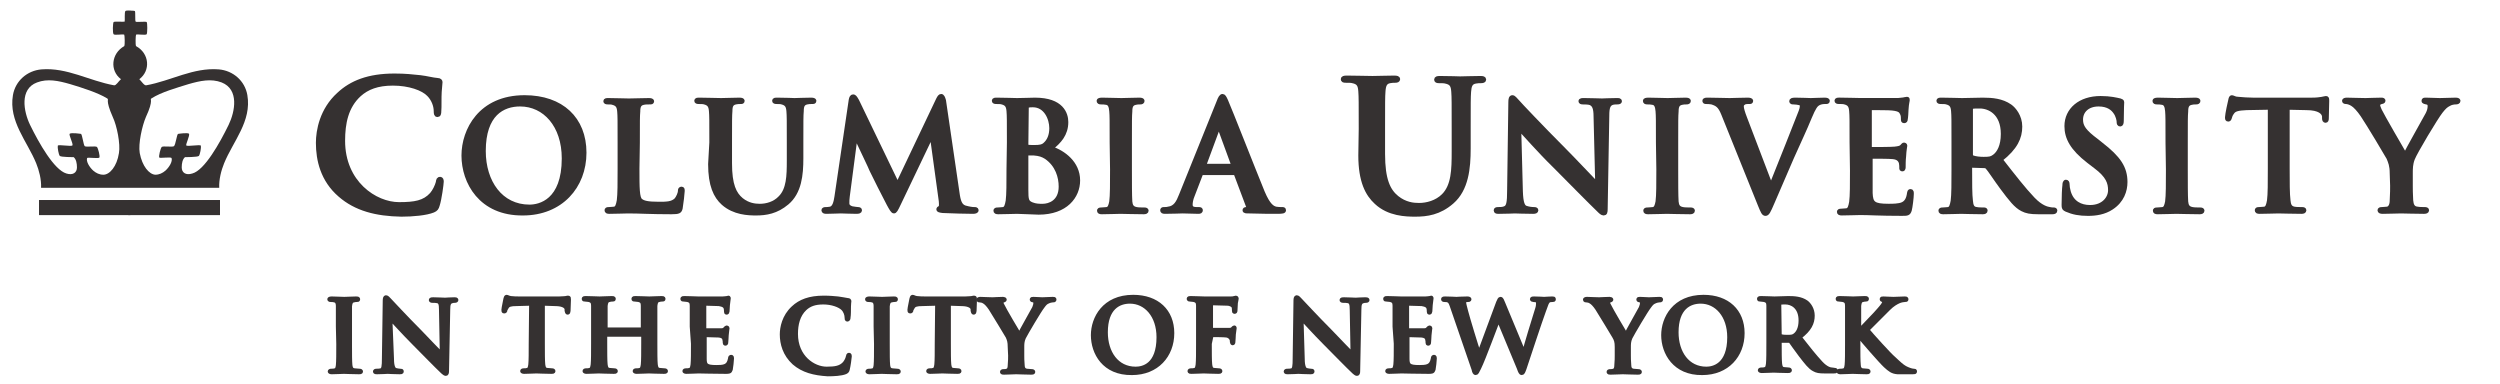 <svg width="215" height="33" viewBox="0 0 215 33" fill="none" xmlns="http://www.w3.org/2000/svg">
<path d="M29.229 16.78C27.722 15.481 27.336 13.76 27.336 12.286C27.336 11.232 27.651 9.442 29.124 8.107C30.211 7.089 31.683 6.492 33.927 6.492C34.874 6.492 35.435 6.562 36.136 6.633C36.732 6.703 37.188 6.843 37.644 6.878C37.819 6.878 37.889 6.984 37.889 7.054C37.889 7.159 37.854 7.37 37.819 7.897C37.784 8.388 37.819 9.231 37.784 9.547C37.784 9.793 37.749 9.898 37.608 9.898C37.503 9.898 37.468 9.793 37.468 9.547C37.468 9.09 37.258 8.529 36.872 8.142C36.381 7.616 35.189 7.194 33.787 7.194C32.455 7.194 31.578 7.546 30.912 8.142C29.79 9.161 29.51 10.6 29.51 12.11C29.51 15.726 32.279 17.552 34.313 17.552C35.68 17.552 36.486 17.412 37.118 16.709C37.363 16.429 37.573 15.972 37.644 15.691C37.679 15.445 37.714 15.375 37.854 15.375C37.959 15.375 37.994 15.481 37.994 15.621C37.994 15.797 37.819 17.131 37.644 17.657C37.573 17.903 37.503 18.009 37.258 18.114C36.662 18.36 35.505 18.465 34.523 18.465C32.349 18.43 30.596 17.974 29.229 16.78Z" fill="#353131" stroke="#353131" stroke-width="0.337"/>
<path d="M39.855 13.376C39.855 11.2 41.293 8.355 45.114 8.355C48.305 8.355 50.268 10.216 50.268 13.131C50.268 16.045 48.235 18.362 44.974 18.362C41.328 18.397 39.855 15.659 39.855 13.376ZM48.48 13.622C48.48 10.778 46.832 8.987 44.729 8.987C43.256 8.987 41.608 9.795 41.608 12.99C41.608 15.659 43.081 17.765 45.535 17.765C46.412 17.765 48.48 17.309 48.48 13.622Z" fill="#353131" stroke="#353131" stroke-width="0.337"/>
<path d="M54.824 14.5C54.824 16.15 54.824 17.028 55.105 17.239C55.315 17.414 55.666 17.52 56.648 17.52C57.314 17.52 57.804 17.52 58.155 17.169C58.295 16.993 58.471 16.642 58.471 16.396C58.471 16.291 58.506 16.221 58.611 16.221C58.716 16.221 58.716 16.291 58.716 16.431C58.716 16.572 58.611 17.52 58.541 17.906C58.471 18.187 58.401 18.257 57.734 18.257C55.911 18.257 55.07 18.187 54.018 18.187C53.738 18.187 52.931 18.222 52.405 18.222C52.23 18.222 52.16 18.187 52.16 18.081C52.16 18.011 52.195 17.976 52.37 17.976C52.545 17.976 52.721 17.941 52.826 17.941C53.071 17.906 53.142 17.625 53.212 17.239C53.282 16.712 53.282 15.694 53.282 14.535V12.288C53.282 10.357 53.282 10.006 53.247 9.585C53.212 9.163 53.106 8.953 52.686 8.847C52.581 8.812 52.44 8.812 52.265 8.812C52.125 8.812 52.055 8.777 52.055 8.707C52.055 8.602 52.16 8.602 52.335 8.602C52.931 8.602 53.738 8.637 54.088 8.637C54.404 8.637 55.315 8.602 55.806 8.602C55.981 8.602 56.087 8.637 56.087 8.707C56.087 8.812 56.016 8.812 55.841 8.812C55.701 8.812 55.49 8.812 55.35 8.847C55 8.918 54.895 9.128 54.895 9.585C54.859 10.006 54.859 10.357 54.859 12.288L54.824 14.5Z" fill="#353131" stroke="#353131" stroke-width="0.337"/>
<path d="M61.172 12.253C61.172 10.322 61.172 9.971 61.137 9.55C61.102 9.128 60.997 8.918 60.576 8.812C60.471 8.777 60.261 8.777 60.085 8.777C59.945 8.777 59.875 8.742 59.875 8.672C59.875 8.566 59.98 8.566 60.156 8.566C60.822 8.566 61.628 8.602 62.014 8.602C62.329 8.602 63.136 8.566 63.591 8.566C63.767 8.566 63.872 8.602 63.872 8.672C63.872 8.777 63.802 8.777 63.661 8.777C63.521 8.777 63.451 8.777 63.276 8.812C62.925 8.882 62.82 9.093 62.82 9.55C62.785 9.971 62.785 10.322 62.785 12.253V14.044C62.785 15.905 63.171 16.677 63.767 17.169C64.328 17.625 64.924 17.695 65.344 17.695C65.905 17.695 66.606 17.52 67.097 16.993C67.799 16.291 67.834 15.132 67.834 13.833V12.253C67.834 10.322 67.834 9.971 67.799 9.55C67.763 9.128 67.658 8.918 67.238 8.812C67.132 8.777 66.922 8.777 66.782 8.777C66.641 8.777 66.571 8.742 66.571 8.672C66.571 8.566 66.677 8.566 66.852 8.566C67.518 8.566 68.289 8.602 68.324 8.602C68.465 8.602 69.271 8.566 69.762 8.566C69.937 8.566 70.042 8.602 70.042 8.672C70.042 8.777 69.972 8.777 69.797 8.777C69.657 8.777 69.587 8.777 69.411 8.812C69.061 8.882 68.956 9.093 68.956 9.55C68.92 9.971 68.92 10.322 68.92 12.253V13.622C68.92 15.027 68.78 16.537 67.693 17.45C66.782 18.222 65.87 18.362 65.029 18.362C64.363 18.362 63.136 18.327 62.189 17.485C61.523 16.888 61.067 15.94 61.067 14.114L61.172 12.253Z" fill="#353131" stroke="#353131" stroke-width="0.337"/>
<path d="M73.158 8.601C73.193 8.39 73.263 8.285 73.368 8.285C73.473 8.285 73.543 8.355 73.719 8.671L77.189 15.869L80.66 8.566C80.766 8.355 80.836 8.25 80.941 8.25C81.046 8.25 81.116 8.39 81.186 8.636L82.343 16.536C82.448 17.344 82.589 17.695 82.974 17.835C83.36 17.941 83.605 17.976 83.781 17.976C83.886 17.976 83.991 17.976 83.991 18.081C83.991 18.186 83.851 18.221 83.675 18.221C83.36 18.221 81.607 18.186 81.081 18.151C80.801 18.116 80.695 18.081 80.695 18.011C80.695 17.941 80.731 17.905 80.836 17.87C80.906 17.835 80.941 17.695 80.906 17.309L80.135 11.691H80.099L77.33 17.484C77.049 18.081 76.979 18.186 76.874 18.186C76.769 18.186 76.629 17.941 76.418 17.554C76.103 16.957 75.121 15.026 74.946 14.64C74.841 14.359 74.069 12.779 73.613 11.796H73.578L72.912 16.887C72.877 17.133 72.877 17.273 72.877 17.484C72.877 17.73 73.052 17.835 73.263 17.905C73.508 17.941 73.683 17.976 73.789 17.976C73.894 17.976 73.964 18.011 73.964 18.081C73.964 18.186 73.859 18.221 73.648 18.221C73.123 18.221 72.526 18.186 72.316 18.186C72.071 18.186 71.475 18.221 71.054 18.221C70.914 18.221 70.809 18.186 70.809 18.081C70.809 18.011 70.879 17.976 71.019 17.976C71.124 17.976 71.194 17.976 71.405 17.941C71.755 17.87 71.86 17.379 71.93 16.922L73.158 8.601Z" fill="#353131" stroke="#353131" stroke-width="0.337"/>
<path d="M86.762 12.253C86.762 10.322 86.762 9.971 86.727 9.55C86.692 9.128 86.587 8.918 86.166 8.812C86.061 8.777 85.85 8.777 85.675 8.777C85.535 8.777 85.465 8.742 85.465 8.672C85.465 8.566 85.57 8.566 85.745 8.566C86.412 8.566 87.218 8.602 87.463 8.602C88.094 8.602 88.585 8.566 89.006 8.566C91.32 8.566 91.706 9.795 91.706 10.498C91.706 11.551 91.109 12.183 90.408 12.745C91.46 13.096 92.722 14.009 92.722 15.518C92.722 16.888 91.67 18.292 89.321 18.292C89.006 18.292 87.849 18.222 87.463 18.222C87.183 18.222 86.376 18.257 85.85 18.257C85.675 18.257 85.605 18.222 85.605 18.117C85.605 18.046 85.64 18.011 85.815 18.011C85.991 18.011 86.166 17.976 86.271 17.976C86.517 17.941 86.587 17.66 86.657 17.274C86.727 16.747 86.727 15.729 86.727 14.57L86.762 12.253ZM88.27 12.464C88.27 12.569 88.305 12.604 88.375 12.604C88.48 12.639 88.69 12.639 88.971 12.639C89.391 12.639 89.672 12.604 89.882 12.393C90.198 12.113 90.408 11.656 90.408 11.024C90.408 10.181 89.917 9.058 88.831 9.058C88.655 9.058 88.55 9.058 88.41 9.093C88.305 9.128 88.305 9.163 88.305 9.304L88.27 12.464ZM89.953 13.517C89.672 13.341 89.391 13.236 88.901 13.201C88.655 13.201 88.55 13.201 88.34 13.201C88.305 13.201 88.27 13.236 88.27 13.306V16.326C88.27 17.169 88.305 17.379 88.725 17.555C89.076 17.695 89.356 17.695 89.672 17.695C90.233 17.695 91.215 17.379 91.215 16.045C91.215 15.238 90.934 14.184 89.953 13.517Z" fill="#353131" stroke="#353131" stroke-width="0.337"/>
<path d="M95.599 12.253C95.599 10.322 95.599 9.971 95.563 9.55C95.528 9.128 95.423 8.882 95.143 8.847C95.002 8.812 94.827 8.812 94.687 8.812C94.547 8.812 94.477 8.777 94.477 8.672C94.477 8.602 94.582 8.566 94.792 8.566C95.283 8.566 96.089 8.602 96.44 8.602C96.755 8.602 97.527 8.566 97.983 8.566C98.158 8.566 98.263 8.602 98.263 8.672C98.263 8.777 98.193 8.812 98.053 8.812C97.912 8.812 97.807 8.812 97.667 8.847C97.316 8.918 97.211 9.128 97.211 9.585C97.176 10.006 97.176 10.357 97.176 12.288V14.535C97.176 15.764 97.176 16.782 97.211 17.344C97.246 17.695 97.352 17.906 97.737 17.976C97.912 18.011 98.193 18.011 98.403 18.011C98.543 18.011 98.614 18.046 98.614 18.117C98.614 18.222 98.508 18.257 98.368 18.257C97.527 18.257 96.72 18.222 96.37 18.222C96.089 18.222 95.283 18.257 94.757 18.257C94.582 18.257 94.512 18.222 94.512 18.117C94.512 18.046 94.547 18.011 94.722 18.011C94.897 18.011 95.073 17.976 95.178 17.976C95.423 17.941 95.493 17.695 95.563 17.344C95.633 16.817 95.633 15.799 95.633 14.57L95.599 12.253Z" fill="#353131" stroke="#353131" stroke-width="0.337"/>
<path d="M103.381 14.886C103.311 14.886 103.276 14.921 103.276 14.991L102.575 16.817C102.435 17.133 102.399 17.449 102.399 17.59C102.399 17.835 102.505 17.976 102.925 17.976H103.101C103.241 17.976 103.276 18.011 103.276 18.081C103.276 18.186 103.206 18.221 103.066 18.221C102.645 18.221 102.119 18.186 101.698 18.186C101.558 18.186 100.857 18.221 100.191 18.221C100.015 18.221 99.945 18.186 99.945 18.081C99.945 18.011 99.98 17.976 100.086 17.976C100.191 17.976 100.366 17.976 100.471 17.941C101.067 17.87 101.313 17.414 101.558 16.782L104.784 8.777C104.924 8.39 105.029 8.25 105.134 8.25C105.239 8.25 105.309 8.355 105.45 8.671C105.765 9.374 107.799 14.57 108.605 16.536C109.096 17.695 109.447 17.87 109.727 17.941C109.902 17.976 110.113 17.976 110.253 17.976C110.358 17.976 110.428 17.976 110.428 18.081C110.428 18.186 110.323 18.221 109.832 18.221C109.376 18.221 108.43 18.221 107.413 18.186C107.168 18.186 107.027 18.186 107.027 18.081C107.027 18.011 107.062 17.976 107.203 17.976C107.308 17.941 107.378 17.835 107.308 17.695L106.291 14.991C106.256 14.921 106.221 14.886 106.151 14.886H103.381ZM105.976 14.254C106.046 14.254 106.046 14.219 106.046 14.184L104.889 11.024C104.889 10.989 104.854 10.918 104.819 10.918C104.784 10.918 104.748 10.989 104.748 11.024L103.592 14.149C103.592 14.184 103.592 14.254 103.627 14.254H105.976Z" fill="#353131" stroke="#353131" stroke-width="0.337"/>
<path d="M117.019 11.092C117.019 8.775 117.019 8.353 116.984 7.862C116.949 7.335 116.844 7.089 116.318 6.984C116.213 6.949 115.932 6.949 115.722 6.949C115.547 6.949 115.477 6.914 115.477 6.808C115.477 6.703 115.582 6.668 115.827 6.668C116.634 6.668 117.58 6.703 118.036 6.703C118.387 6.703 119.368 6.668 119.894 6.668C120.14 6.668 120.245 6.703 120.245 6.808C120.245 6.914 120.14 6.949 119.999 6.949C119.824 6.949 119.754 6.949 119.544 6.984C119.123 7.054 119.018 7.335 118.983 7.862C118.947 8.353 118.947 8.775 118.947 11.092V13.234C118.947 15.446 119.403 16.394 120.14 16.991C120.841 17.552 121.542 17.623 122.033 17.623C122.699 17.623 123.54 17.412 124.136 16.815C124.978 15.972 125.013 14.603 125.013 13.023V11.127C125.013 8.81 125.013 8.388 124.978 7.897C124.943 7.37 124.838 7.124 124.312 7.019C124.206 6.984 123.926 6.984 123.751 6.984C123.575 6.984 123.505 6.949 123.505 6.844C123.505 6.738 123.61 6.703 123.821 6.703C124.592 6.703 125.574 6.738 125.574 6.738C125.749 6.738 126.731 6.703 127.327 6.703C127.537 6.703 127.642 6.738 127.642 6.844C127.642 6.949 127.537 6.984 127.362 6.984C127.187 6.984 127.116 6.984 126.906 7.019C126.485 7.089 126.38 7.37 126.345 7.897C126.31 8.388 126.31 8.81 126.31 11.127V12.777C126.31 14.463 126.135 16.288 124.873 17.377C123.786 18.325 122.699 18.465 121.717 18.465C120.911 18.465 119.438 18.43 118.351 17.412C117.58 16.71 116.984 15.586 116.984 13.374L117.019 11.092Z" fill="#353131" stroke="#353131" stroke-width="0.337"/>
<path d="M130.799 16.466C130.834 17.449 130.974 17.8 131.254 17.871C131.465 17.941 131.71 17.976 131.921 17.976C132.061 17.976 132.131 18.011 132.131 18.081C132.131 18.187 132.026 18.222 131.851 18.222C131.009 18.222 130.518 18.187 130.273 18.187C130.168 18.187 129.572 18.222 128.905 18.222C128.73 18.222 128.625 18.222 128.625 18.081C128.625 18.011 128.695 17.976 128.835 17.976C129.011 17.976 129.221 17.976 129.396 17.906C129.712 17.8 129.782 17.449 129.782 16.326L129.887 8.777C129.887 8.531 129.922 8.355 130.062 8.355C130.203 8.355 130.308 8.531 130.518 8.742C130.658 8.917 132.622 10.989 134.48 12.85C135.356 13.727 137.074 15.553 137.285 15.764H137.355L137.215 10.041C137.215 9.268 137.074 9.023 136.794 8.882C136.619 8.812 136.303 8.812 136.128 8.812C135.988 8.812 135.917 8.777 135.917 8.707C135.917 8.601 136.058 8.601 136.233 8.601C136.899 8.601 137.495 8.636 137.776 8.636C137.916 8.636 138.407 8.601 139.038 8.601C139.213 8.601 139.318 8.601 139.318 8.707C139.318 8.777 139.248 8.812 139.073 8.812C138.933 8.812 138.827 8.812 138.687 8.847C138.337 8.952 138.231 9.233 138.231 9.935L138.091 17.976C138.091 18.257 138.056 18.362 137.916 18.362C137.776 18.362 137.635 18.222 137.495 18.081C136.689 17.309 135.076 15.659 133.744 14.324C132.341 12.955 130.939 11.34 130.694 11.094H130.658L130.799 16.466Z" fill="#353131" stroke="#353131" stroke-width="0.337"/>
<path d="M142.579 12.253C142.579 10.322 142.579 9.971 142.544 9.55C142.509 9.128 142.404 8.882 142.123 8.847C141.983 8.812 141.808 8.812 141.667 8.812C141.527 8.812 141.457 8.777 141.457 8.672C141.457 8.602 141.562 8.566 141.773 8.566C142.263 8.566 143.07 8.602 143.42 8.602C143.736 8.602 144.507 8.566 144.963 8.566C145.138 8.566 145.243 8.602 145.243 8.672C145.243 8.777 145.173 8.812 145.033 8.812C144.893 8.812 144.788 8.812 144.647 8.847C144.297 8.918 144.192 9.128 144.192 9.585C144.157 10.006 144.157 10.357 144.157 12.288V14.535C144.157 15.764 144.157 16.782 144.192 17.344C144.227 17.695 144.332 17.906 144.718 17.976C144.893 18.011 145.173 18.011 145.384 18.011C145.524 18.011 145.594 18.046 145.594 18.117C145.594 18.222 145.489 18.257 145.349 18.257C144.507 18.257 143.701 18.222 143.35 18.222C143.07 18.222 142.263 18.257 141.738 18.257C141.562 18.257 141.492 18.222 141.492 18.117C141.492 18.046 141.527 18.011 141.702 18.011C141.878 18.011 142.053 17.976 142.158 17.976C142.404 17.941 142.474 17.695 142.544 17.344C142.614 16.817 142.614 15.799 142.614 14.57L142.579 12.253Z" fill="#353131" stroke="#353131" stroke-width="0.337"/>
<path d="M148.187 9.795C147.906 9.093 147.661 8.953 147.205 8.812C147.03 8.777 146.82 8.777 146.714 8.777C146.609 8.777 146.574 8.742 146.574 8.672C146.574 8.566 146.714 8.566 146.89 8.566C147.556 8.566 148.292 8.602 148.748 8.602C149.063 8.602 149.695 8.566 150.326 8.566C150.466 8.566 150.606 8.602 150.606 8.672C150.606 8.777 150.536 8.777 150.431 8.777C150.22 8.777 150.045 8.777 149.94 8.882C149.835 8.953 149.8 9.023 149.8 9.163C149.8 9.339 149.905 9.69 150.08 10.146L152.289 15.94H152.324C152.885 14.535 154.533 10.427 154.848 9.585C154.918 9.409 154.954 9.234 154.954 9.128C154.954 9.023 154.918 8.918 154.778 8.882C154.638 8.847 154.428 8.812 154.252 8.812C154.147 8.812 154.042 8.812 154.042 8.707C154.042 8.602 154.147 8.566 154.393 8.566C155.024 8.566 155.55 8.602 155.725 8.602C155.935 8.602 156.531 8.566 156.917 8.566C157.092 8.566 157.197 8.602 157.197 8.672C157.197 8.777 157.127 8.777 156.987 8.777C156.847 8.777 156.601 8.777 156.356 8.918C156.181 9.023 156.005 9.234 155.655 10.076C155.164 11.27 154.813 11.972 154.112 13.552C153.306 15.413 152.71 16.817 152.429 17.45C152.114 18.187 152.008 18.398 151.833 18.398C151.658 18.398 151.588 18.222 151.342 17.625L148.187 9.795Z" fill="#353131" stroke="#353131" stroke-width="0.337"/>
<path d="M159.231 12.251C159.231 10.32 159.231 9.969 159.196 9.547C159.161 9.126 159.056 8.915 158.635 8.81C158.53 8.775 158.319 8.775 158.144 8.775C158.004 8.775 157.934 8.74 157.934 8.67C157.934 8.564 158.039 8.564 158.214 8.564C158.88 8.564 159.687 8.599 160.037 8.599C160.458 8.599 162.982 8.599 163.228 8.599C163.473 8.564 163.683 8.564 163.789 8.529C163.859 8.529 163.929 8.494 163.999 8.494C164.069 8.494 164.069 8.529 164.069 8.599C164.069 8.705 163.999 8.845 163.964 9.442C163.964 9.583 163.929 10.144 163.894 10.285C163.894 10.355 163.859 10.425 163.754 10.425C163.648 10.425 163.648 10.355 163.648 10.25C163.648 10.144 163.648 9.934 163.578 9.793C163.473 9.547 163.368 9.407 162.737 9.337C162.526 9.302 161.194 9.302 160.914 9.302C160.844 9.302 160.808 9.337 160.808 9.442V12.672C160.808 12.778 160.808 12.813 160.914 12.813C161.194 12.813 162.667 12.813 162.947 12.778C163.263 12.743 163.438 12.707 163.543 12.602C163.648 12.497 163.683 12.427 163.754 12.427C163.789 12.427 163.859 12.462 163.859 12.532C163.859 12.602 163.789 12.813 163.754 13.48C163.718 13.726 163.718 14.252 163.718 14.323C163.718 14.428 163.718 14.568 163.613 14.568C163.508 14.568 163.508 14.533 163.508 14.463C163.508 14.323 163.508 14.182 163.473 14.007C163.403 13.761 163.228 13.55 162.772 13.515C162.526 13.48 161.264 13.48 160.949 13.48C160.879 13.48 160.879 13.515 160.879 13.62V14.639C160.879 15.06 160.879 16.254 160.879 16.605C160.914 17.483 161.124 17.693 162.421 17.693C162.737 17.693 163.298 17.693 163.613 17.553C163.929 17.412 164.104 17.131 164.174 16.605C164.209 16.464 164.209 16.429 164.314 16.429C164.42 16.429 164.42 16.535 164.42 16.675C164.42 16.956 164.314 17.834 164.244 18.079C164.139 18.395 164.034 18.395 163.543 18.395C161.615 18.395 160.773 18.325 160.002 18.325C159.722 18.325 158.915 18.36 158.389 18.36C158.214 18.36 158.144 18.325 158.144 18.22C158.144 18.15 158.179 18.115 158.354 18.115C158.53 18.115 158.705 18.079 158.81 18.079C159.056 18.044 159.126 17.764 159.196 17.377C159.266 16.851 159.266 15.832 159.266 14.674L159.231 12.251Z" fill="#353131" stroke="#353131" stroke-width="0.337"/>
<path d="M167.996 12.253C167.996 10.322 167.996 9.971 167.961 9.55C167.926 9.128 167.821 8.918 167.4 8.812C167.295 8.777 167.085 8.777 166.91 8.777C166.769 8.777 166.699 8.742 166.699 8.672C166.699 8.566 166.804 8.566 166.98 8.566C167.646 8.566 168.452 8.602 168.733 8.602C169.153 8.602 170.135 8.566 170.521 8.566C171.327 8.566 172.169 8.637 172.87 9.128C173.22 9.374 173.746 10.006 173.746 10.884C173.746 11.832 173.361 12.71 172.063 13.728C173.185 15.167 174.062 16.291 174.833 17.098C175.534 17.836 176.06 17.941 176.271 17.976C176.411 18.011 176.516 18.011 176.621 18.011C176.726 18.011 176.761 18.046 176.761 18.117C176.761 18.222 176.656 18.257 176.516 18.257H175.289C174.588 18.257 174.272 18.187 173.922 18.011C173.361 17.73 172.905 17.134 172.169 16.15C171.643 15.448 171.082 14.57 170.906 14.395C170.836 14.325 170.766 14.29 170.661 14.29L169.539 14.254C169.469 14.254 169.434 14.29 169.434 14.36V14.535C169.434 15.729 169.434 16.747 169.504 17.274C169.539 17.66 169.609 17.941 169.995 17.976C170.17 18.011 170.451 18.011 170.626 18.011C170.731 18.011 170.766 18.046 170.766 18.117C170.766 18.222 170.661 18.257 170.521 18.257C169.784 18.257 168.838 18.222 168.663 18.222C168.417 18.222 167.611 18.257 167.12 18.257C166.945 18.257 166.875 18.222 166.875 18.117C166.875 18.046 166.91 18.011 167.085 18.011C167.26 18.011 167.435 17.976 167.541 17.976C167.786 17.941 167.856 17.66 167.926 17.274C167.996 16.747 167.996 15.729 167.996 14.57V12.253ZM169.504 13.271C169.504 13.412 169.539 13.447 169.609 13.517C169.89 13.622 170.275 13.658 170.591 13.658C171.117 13.658 171.257 13.622 171.502 13.447C171.888 13.166 172.239 12.569 172.239 11.516C172.239 9.69 171.047 9.163 170.275 9.163C169.96 9.163 169.714 9.163 169.609 9.198C169.504 9.234 169.504 9.269 169.504 9.374V13.271Z" fill="#353131" stroke="#353131" stroke-width="0.337"/>
<path d="M177.71 18.046C177.5 17.941 177.465 17.906 177.465 17.625C177.465 16.923 177.5 16.15 177.535 15.94C177.535 15.764 177.57 15.623 177.675 15.623C177.78 15.623 177.815 15.729 177.815 15.834C177.815 16.01 177.85 16.256 177.921 16.501C178.201 17.449 178.937 17.8 179.744 17.8C180.901 17.8 181.462 17.028 181.462 16.361C181.462 15.729 181.286 15.132 180.2 14.324L179.604 13.868C178.201 12.78 177.71 11.867 177.71 10.848C177.71 9.444 178.867 8.426 180.655 8.426C181.497 8.426 182.023 8.566 182.338 8.636C182.443 8.672 182.513 8.707 182.513 8.777C182.513 8.952 182.478 9.304 182.478 10.322C182.478 10.603 182.443 10.708 182.338 10.708C182.233 10.708 182.198 10.638 182.198 10.462C182.198 10.357 182.128 9.936 181.882 9.62C181.707 9.374 181.321 8.988 180.48 8.988C179.533 8.988 178.972 9.549 178.972 10.287C178.972 10.884 179.253 11.305 180.34 12.112L180.69 12.393C182.233 13.587 182.794 14.43 182.794 15.659C182.794 16.396 182.513 17.274 181.602 17.871C180.971 18.292 180.235 18.397 179.568 18.397C178.832 18.397 178.271 18.292 177.71 18.046Z" fill="#353131" stroke="#353131" stroke-width="0.337"/>
<path d="M186.403 12.253C186.403 10.322 186.403 9.971 186.368 9.55C186.333 9.128 186.228 8.882 185.947 8.847C185.807 8.812 185.632 8.812 185.492 8.812C185.351 8.812 185.281 8.777 185.281 8.672C185.281 8.602 185.386 8.566 185.597 8.566C186.088 8.566 186.894 8.602 187.245 8.602C187.56 8.602 188.331 8.566 188.787 8.566C188.963 8.566 189.068 8.602 189.068 8.672C189.068 8.777 188.998 8.812 188.857 8.812C188.717 8.812 188.612 8.812 188.472 8.847C188.121 8.918 188.016 9.128 188.016 9.585C187.981 10.006 187.981 10.357 187.981 12.288V14.535C187.981 15.764 187.981 16.782 188.016 17.344C188.051 17.695 188.156 17.906 188.542 17.976C188.717 18.011 188.998 18.011 189.208 18.011C189.348 18.011 189.418 18.046 189.418 18.117C189.418 18.222 189.313 18.257 189.173 18.257C188.331 18.257 187.525 18.222 187.174 18.222C186.894 18.222 186.088 18.257 185.562 18.257C185.386 18.257 185.316 18.222 185.316 18.117C185.316 18.046 185.351 18.011 185.527 18.011C185.702 18.011 185.877 17.976 185.982 17.976C186.228 17.941 186.298 17.695 186.368 17.344C186.438 16.817 186.438 15.799 186.438 14.57L186.403 12.253Z" fill="#353131" stroke="#353131" stroke-width="0.337"/>
<path d="M195.096 9.268L193.202 9.303C192.466 9.339 192.151 9.409 191.975 9.69C191.835 9.865 191.8 10.041 191.765 10.146C191.73 10.252 191.695 10.287 191.625 10.287C191.52 10.287 191.52 10.216 191.52 10.076C191.52 9.865 191.765 8.707 191.8 8.601C191.835 8.426 191.87 8.355 191.94 8.355C192.045 8.355 192.186 8.496 192.501 8.496C192.887 8.531 193.343 8.566 193.763 8.566H198.812C199.618 8.566 199.934 8.426 200.039 8.426C200.144 8.426 200.144 8.496 200.144 8.707C200.144 8.987 200.109 9.865 200.109 10.181C200.109 10.322 200.074 10.392 200.004 10.392C199.899 10.392 199.864 10.322 199.864 10.146V10.006C199.829 9.69 199.478 9.303 198.356 9.303L196.743 9.268V14.5C196.743 15.659 196.743 16.677 196.814 17.239C196.849 17.59 196.919 17.871 197.304 17.941C197.48 17.976 197.76 17.976 197.971 17.976C198.111 17.976 198.181 18.011 198.181 18.081C198.181 18.187 198.076 18.222 197.935 18.222C197.094 18.222 196.288 18.187 195.937 18.187C195.657 18.187 194.85 18.222 194.324 18.222C194.149 18.222 194.079 18.187 194.079 18.081C194.079 18.011 194.114 17.976 194.289 17.976C194.465 17.976 194.64 17.941 194.745 17.941C194.99 17.906 195.061 17.625 195.131 17.239C195.201 16.712 195.201 15.694 195.201 14.535V9.268H195.096Z" fill="#353131" stroke="#353131" stroke-width="0.337"/>
<path d="M205.684 14.921C205.684 14.219 205.544 13.938 205.404 13.587C205.298 13.377 203.615 10.568 203.16 9.901C202.844 9.444 202.529 9.093 202.283 8.953C202.108 8.847 201.898 8.777 201.757 8.777C201.652 8.777 201.582 8.742 201.582 8.672C201.582 8.602 201.687 8.566 201.827 8.566C202.073 8.566 203.019 8.602 203.44 8.602C203.721 8.602 204.247 8.566 204.808 8.566C204.948 8.566 204.983 8.602 204.983 8.672C204.983 8.742 204.878 8.777 204.702 8.812C204.597 8.847 204.527 8.953 204.527 9.058C204.527 9.163 204.597 9.304 204.667 9.479C204.843 9.866 206.631 12.955 206.841 13.306C206.981 12.99 208.559 10.181 208.769 9.795C208.91 9.514 208.945 9.304 208.945 9.128C208.945 8.988 208.91 8.847 208.664 8.812C208.559 8.777 208.419 8.777 208.419 8.672C208.419 8.566 208.489 8.566 208.629 8.566C209.05 8.566 209.47 8.602 209.821 8.602C210.102 8.602 210.943 8.566 211.188 8.566C211.329 8.566 211.434 8.602 211.434 8.672C211.434 8.777 211.329 8.812 211.188 8.812C211.048 8.812 210.803 8.847 210.627 8.953C210.347 9.093 210.207 9.234 209.926 9.585C209.506 10.111 207.718 13.096 207.507 13.658C207.332 14.114 207.332 14.5 207.332 14.921V15.975C207.332 16.186 207.332 16.712 207.367 17.239C207.402 17.625 207.507 17.906 207.893 17.941C208.068 17.976 208.349 17.976 208.524 17.976C208.664 17.976 208.734 18.011 208.734 18.081C208.734 18.187 208.629 18.222 208.454 18.222C207.647 18.222 206.841 18.187 206.49 18.187C206.175 18.187 205.368 18.222 204.913 18.222C204.737 18.222 204.632 18.187 204.632 18.081C204.632 18.011 204.702 17.976 204.843 17.976C205.018 17.976 205.158 17.941 205.298 17.941C205.544 17.906 205.684 17.625 205.684 17.239C205.719 16.712 205.719 16.15 205.719 15.975L205.684 14.921Z" fill="#353131" stroke="#353131" stroke-width="0.337"/>
<path d="M29.053 28.086C29.053 26.823 29.053 26.577 29.053 26.296C29.053 26.015 28.947 25.875 28.772 25.84C28.667 25.805 28.562 25.805 28.457 25.805C28.387 25.805 28.316 25.805 28.316 25.734C28.316 25.699 28.387 25.664 28.527 25.664C28.842 25.664 29.368 25.699 29.613 25.699C29.824 25.699 30.314 25.664 30.63 25.664C30.735 25.664 30.805 25.664 30.805 25.734C30.805 25.805 30.77 25.805 30.665 25.805C30.595 25.805 30.525 25.805 30.42 25.84C30.209 25.875 30.139 26.015 30.104 26.331C30.104 26.612 30.104 26.823 30.104 28.122V29.596C30.104 30.403 30.104 31.07 30.139 31.422C30.174 31.632 30.209 31.808 30.49 31.843C30.595 31.843 30.805 31.878 30.91 31.878C31.016 31.878 31.051 31.913 31.051 31.948C31.051 32.018 30.981 32.018 30.875 32.018C30.314 32.018 29.789 31.983 29.578 31.983C29.403 31.983 28.842 32.018 28.527 32.018C28.422 32.018 28.352 31.983 28.352 31.948C28.352 31.913 28.387 31.878 28.492 31.878C28.632 31.878 28.702 31.878 28.807 31.843C28.983 31.808 29.017 31.667 29.053 31.422C29.088 31.07 29.088 30.403 29.088 29.596L29.053 28.086Z" fill="#353131" stroke="#353131" stroke-width="0.337"/>
<path d="M33.715 30.86C33.715 31.527 33.855 31.737 33.995 31.808C34.135 31.843 34.31 31.878 34.416 31.878C34.521 31.878 34.556 31.878 34.556 31.948C34.556 32.018 34.486 32.018 34.381 32.018C33.82 32.018 33.504 31.983 33.329 31.983C33.259 31.983 32.873 32.018 32.417 32.018C32.312 32.018 32.242 32.018 32.242 31.948C32.242 31.913 32.277 31.878 32.382 31.878C32.488 31.878 32.628 31.878 32.768 31.843C32.978 31.772 33.013 31.527 33.013 30.79L33.084 25.84C33.084 25.664 33.119 25.559 33.189 25.559C33.294 25.559 33.364 25.664 33.504 25.804C33.609 25.91 34.871 27.279 36.098 28.508C36.659 29.069 37.781 30.298 37.956 30.403H37.991L37.921 26.647C37.921 26.12 37.851 25.98 37.641 25.91C37.501 25.875 37.325 25.875 37.185 25.875C37.08 25.875 37.045 25.839 37.045 25.804C37.045 25.734 37.15 25.734 37.255 25.734C37.676 25.734 38.096 25.769 38.272 25.769C38.377 25.769 38.692 25.734 39.078 25.734C39.183 25.734 39.253 25.734 39.253 25.804C39.253 25.839 39.218 25.875 39.113 25.875C39.043 25.875 38.973 25.875 38.868 25.91C38.622 25.98 38.552 26.155 38.552 26.612L38.447 31.913C38.447 32.088 38.412 32.159 38.342 32.159C38.237 32.159 38.166 32.053 38.061 31.983C37.535 31.492 36.449 30.368 35.608 29.526C34.696 28.613 33.75 27.56 33.609 27.419H33.574L33.715 30.86Z" fill="#353131" stroke="#353131" stroke-width="0.337"/>
<path d="M45.673 26.12L44.411 26.155C43.92 26.155 43.71 26.226 43.605 26.401C43.534 26.541 43.464 26.612 43.464 26.682C43.464 26.752 43.429 26.787 43.359 26.787C43.289 26.787 43.289 26.752 43.289 26.647C43.289 26.506 43.464 25.734 43.464 25.699C43.499 25.594 43.499 25.523 43.569 25.523C43.64 25.523 43.71 25.594 43.92 25.629C44.165 25.664 44.481 25.664 44.761 25.664H48.092C48.372 25.664 48.547 25.629 48.653 25.629C48.793 25.594 48.828 25.594 48.863 25.594C48.933 25.594 48.933 25.629 48.933 25.769C48.933 25.945 48.898 26.541 48.898 26.752C48.898 26.822 48.863 26.893 48.828 26.893C48.758 26.893 48.758 26.858 48.723 26.717V26.612C48.723 26.401 48.477 26.155 47.741 26.155L46.689 26.12V29.561C46.689 30.333 46.689 31 46.724 31.351C46.76 31.597 46.795 31.772 47.04 31.808C47.145 31.808 47.355 31.843 47.461 31.843C47.566 31.843 47.601 31.878 47.601 31.913C47.601 31.983 47.531 31.983 47.426 31.983C46.865 31.983 46.339 31.948 46.129 31.948C45.953 31.948 45.392 31.983 45.077 31.983C44.972 31.983 44.902 31.948 44.902 31.913C44.902 31.878 44.937 31.843 45.042 31.843C45.182 31.843 45.252 31.843 45.357 31.808C45.533 31.772 45.568 31.597 45.603 31.351C45.638 31 45.638 30.333 45.638 29.561L45.673 26.12Z" fill="#353131" stroke="#353131" stroke-width="0.337"/>
<path d="M55.243 28.332C55.278 28.332 55.278 28.332 55.278 28.262V28.086C55.278 26.823 55.278 26.577 55.278 26.296C55.278 26.015 55.208 25.875 54.928 25.804C54.858 25.804 54.717 25.769 54.612 25.769C54.507 25.769 54.472 25.769 54.472 25.699C54.472 25.629 54.542 25.629 54.647 25.629C55.103 25.629 55.629 25.664 55.839 25.664C56.05 25.664 56.575 25.629 56.891 25.629C56.996 25.629 57.066 25.629 57.066 25.699C57.066 25.769 57.031 25.769 56.926 25.769C56.856 25.769 56.786 25.769 56.681 25.804C56.47 25.84 56.4 25.98 56.365 26.296C56.365 26.577 56.365 26.787 56.365 28.086V29.561C56.365 30.333 56.365 31 56.4 31.351C56.435 31.597 56.47 31.773 56.716 31.808C56.821 31.808 57.031 31.843 57.136 31.843C57.241 31.843 57.276 31.878 57.276 31.913C57.276 31.983 57.206 31.983 57.101 31.983C56.54 31.983 56.014 31.948 55.804 31.948C55.629 31.948 55.068 31.983 54.752 31.983C54.647 31.983 54.577 31.948 54.577 31.913C54.577 31.878 54.612 31.843 54.717 31.843C54.858 31.843 54.928 31.843 55.033 31.808C55.208 31.773 55.243 31.597 55.278 31.351C55.313 31 55.313 30.333 55.313 29.561V28.824C55.313 28.788 55.278 28.788 55.278 28.788H52.088C52.053 28.788 52.053 28.788 52.053 28.824V29.561C52.053 30.333 52.053 31 52.088 31.351C52.123 31.597 52.158 31.773 52.404 31.808C52.509 31.808 52.719 31.843 52.824 31.843C52.93 31.843 52.965 31.878 52.965 31.913C52.965 31.983 52.895 31.983 52.789 31.983C52.228 31.983 51.703 31.948 51.492 31.948C51.317 31.948 50.756 31.983 50.441 31.983C50.336 31.983 50.265 31.948 50.265 31.913C50.265 31.878 50.3 31.843 50.406 31.843C50.546 31.843 50.616 31.843 50.721 31.808C50.896 31.773 50.931 31.597 50.967 31.351C51.002 31 51.002 30.333 51.002 29.561V28.086C51.002 26.823 51.002 26.577 51.002 26.296C51.002 26.015 50.931 25.875 50.651 25.804C50.581 25.804 50.441 25.769 50.336 25.769C50.23 25.769 50.195 25.769 50.195 25.699C50.195 25.629 50.265 25.629 50.371 25.629C50.826 25.629 51.352 25.664 51.562 25.664C51.773 25.664 52.299 25.629 52.614 25.629C52.719 25.629 52.789 25.629 52.789 25.699C52.789 25.769 52.754 25.769 52.649 25.769C52.579 25.769 52.509 25.769 52.404 25.804C52.194 25.84 52.123 25.98 52.088 26.296C52.088 26.577 52.088 26.787 52.088 28.086V28.262C52.088 28.297 52.123 28.332 52.123 28.332H55.243Z" fill="#353131" stroke="#353131" stroke-width="0.337"/>
<path d="M59.486 28.086C59.486 26.823 59.486 26.577 59.486 26.296C59.486 26.015 59.416 25.875 59.135 25.804C59.065 25.804 58.925 25.769 58.82 25.769C58.715 25.769 58.68 25.769 58.68 25.699C58.68 25.629 58.75 25.629 58.855 25.629C59.311 25.629 59.837 25.664 60.047 25.664C60.327 25.664 61.975 25.664 62.15 25.664C62.325 25.664 62.431 25.629 62.501 25.629C62.536 25.629 62.606 25.594 62.641 25.594C62.676 25.594 62.676 25.629 62.676 25.664C62.676 25.734 62.641 25.84 62.606 26.226C62.606 26.296 62.571 26.682 62.571 26.787C62.571 26.823 62.536 26.893 62.501 26.893C62.431 26.893 62.431 26.858 62.431 26.787C62.431 26.717 62.431 26.577 62.395 26.471C62.325 26.331 62.255 26.226 61.835 26.155C61.694 26.155 60.818 26.12 60.643 26.12C60.608 26.12 60.573 26.155 60.573 26.191V28.297C60.573 28.367 60.573 28.402 60.643 28.402C60.818 28.402 61.8 28.402 61.975 28.402C62.185 28.402 62.29 28.367 62.361 28.262C62.431 28.192 62.466 28.157 62.501 28.157C62.536 28.157 62.571 28.192 62.571 28.227C62.571 28.262 62.536 28.402 62.501 28.823C62.501 28.999 62.466 29.315 62.466 29.385C62.466 29.456 62.466 29.561 62.395 29.561C62.325 29.561 62.325 29.526 62.325 29.491C62.325 29.42 62.325 29.315 62.29 29.175C62.255 28.999 62.115 28.894 61.835 28.859C61.659 28.859 60.853 28.823 60.643 28.823C60.608 28.823 60.608 28.859 60.608 28.894V29.561C60.608 29.842 60.608 30.614 60.608 30.86C60.608 31.421 60.748 31.562 61.624 31.562C61.835 31.562 62.185 31.562 62.395 31.456C62.606 31.351 62.711 31.176 62.781 30.825C62.781 30.719 62.816 30.684 62.886 30.684C62.956 30.684 62.956 30.754 62.956 30.825C62.956 31 62.886 31.597 62.851 31.773C62.781 31.983 62.711 31.983 62.395 31.983C61.133 31.983 60.573 31.948 60.082 31.948C59.907 31.948 59.346 31.983 59.03 31.983C58.925 31.983 58.855 31.948 58.855 31.913C58.855 31.878 58.89 31.843 58.995 31.843C59.135 31.843 59.206 31.843 59.311 31.808C59.486 31.773 59.521 31.597 59.556 31.351C59.591 31 59.591 30.333 59.591 29.561L59.486 28.086Z" fill="#353131" stroke="#353131" stroke-width="0.337"/>
<path d="M68.282 31.211C67.476 30.474 67.231 29.561 67.231 28.753C67.231 28.192 67.406 27.209 68.212 26.471C68.808 25.91 69.614 25.594 70.841 25.594C71.367 25.594 71.683 25.629 72.068 25.664C72.384 25.699 72.664 25.769 72.909 25.804C73.015 25.804 73.05 25.84 73.05 25.91C73.05 25.98 73.015 26.085 73.015 26.366C73.015 26.647 73.015 27.103 72.98 27.279C72.98 27.419 72.945 27.489 72.874 27.489C72.804 27.489 72.804 27.419 72.804 27.314C72.804 27.068 72.699 26.752 72.489 26.542C72.208 26.261 71.542 26.015 70.806 26.015C70.07 26.015 69.614 26.191 69.229 26.542C68.633 27.103 68.457 27.911 68.457 28.718C68.457 30.719 69.965 31.702 71.087 31.702C71.823 31.702 72.278 31.632 72.629 31.246C72.769 31.07 72.874 30.86 72.909 30.684C72.945 30.544 72.945 30.509 73.015 30.509C73.085 30.509 73.085 30.579 73.085 30.649C73.085 30.754 72.98 31.492 72.909 31.773C72.874 31.913 72.839 31.948 72.699 32.018C72.349 32.159 71.718 32.194 71.192 32.194C70 32.123 69.053 31.878 68.282 31.211Z" fill="#353131" stroke="#353131" stroke-width="0.337"/>
<path d="M75.299 28.086C75.299 26.823 75.299 26.577 75.299 26.296C75.299 26.015 75.194 25.875 75.018 25.84C74.913 25.805 74.808 25.805 74.703 25.805C74.633 25.805 74.562 25.805 74.562 25.734C74.562 25.699 74.633 25.664 74.773 25.664C75.088 25.664 75.614 25.699 75.859 25.699C76.07 25.699 76.561 25.664 76.876 25.664C76.981 25.664 77.051 25.664 77.051 25.734C77.051 25.805 77.016 25.805 76.911 25.805C76.841 25.805 76.771 25.805 76.666 25.84C76.456 25.875 76.385 26.015 76.35 26.331C76.35 26.612 76.35 26.823 76.35 28.122V29.596C76.35 30.403 76.35 31.07 76.385 31.422C76.42 31.632 76.456 31.808 76.736 31.843C76.841 31.843 77.051 31.878 77.157 31.878C77.262 31.878 77.297 31.913 77.297 31.948C77.297 32.018 77.227 32.018 77.121 32.018C76.561 32.018 76.035 31.983 75.825 31.983C75.649 31.983 75.088 32.018 74.773 32.018C74.668 32.018 74.598 31.983 74.598 31.948C74.598 31.913 74.633 31.878 74.738 31.878C74.878 31.878 74.948 31.878 75.053 31.843C75.228 31.808 75.264 31.667 75.299 31.422C75.334 31.07 75.334 30.403 75.334 29.596L75.299 28.086Z" fill="#353131" stroke="#353131" stroke-width="0.337"/>
<path d="M80.591 26.12L79.329 26.155C78.838 26.155 78.628 26.226 78.522 26.401C78.452 26.541 78.382 26.612 78.382 26.682C78.382 26.752 78.347 26.787 78.277 26.787C78.207 26.787 78.207 26.752 78.207 26.647C78.207 26.506 78.382 25.734 78.382 25.699C78.417 25.594 78.417 25.523 78.487 25.523C78.558 25.523 78.628 25.594 78.838 25.629C79.083 25.664 79.399 25.664 79.679 25.664H83.01C83.29 25.664 83.465 25.629 83.57 25.629C83.711 25.594 83.746 25.594 83.781 25.594C83.851 25.594 83.851 25.629 83.851 25.769C83.851 25.945 83.816 26.541 83.816 26.752C83.816 26.822 83.781 26.893 83.746 26.893C83.676 26.893 83.676 26.858 83.641 26.717V26.612C83.641 26.401 83.395 26.155 82.659 26.155L81.607 26.12V29.561C81.607 30.333 81.607 31 81.642 31.351C81.677 31.597 81.713 31.772 81.958 31.808C82.063 31.808 82.273 31.843 82.379 31.843C82.484 31.843 82.519 31.878 82.519 31.913C82.519 31.983 82.449 31.983 82.344 31.983C81.783 31.983 81.257 31.948 81.046 31.948C80.871 31.948 80.31 31.983 79.995 31.983C79.89 31.983 79.82 31.948 79.82 31.913C79.82 31.878 79.855 31.843 79.96 31.843C80.1 31.843 80.17 31.843 80.275 31.808C80.451 31.772 80.486 31.597 80.521 31.351C80.556 31 80.556 30.333 80.556 29.561L80.591 26.12Z" fill="#353131" stroke="#353131" stroke-width="0.337"/>
<path d="M86.832 29.842C86.832 29.385 86.762 29.21 86.657 28.964C86.587 28.824 85.465 26.998 85.184 26.542C84.974 26.226 84.764 26.015 84.624 25.945C84.518 25.875 84.378 25.84 84.273 25.84C84.203 25.84 84.133 25.84 84.133 25.769C84.133 25.734 84.203 25.699 84.308 25.699C84.448 25.699 85.079 25.734 85.36 25.734C85.535 25.734 85.886 25.699 86.271 25.699C86.341 25.699 86.411 25.734 86.411 25.769C86.411 25.805 86.341 25.84 86.236 25.875C86.166 25.875 86.131 25.945 86.131 26.015C86.131 26.085 86.166 26.191 86.236 26.296C86.341 26.542 87.533 28.578 87.673 28.789C87.743 28.578 88.795 26.752 88.935 26.472C89.005 26.296 89.04 26.156 89.04 26.05C89.04 25.98 89.005 25.875 88.865 25.84C88.795 25.84 88.725 25.805 88.725 25.769C88.725 25.699 88.76 25.699 88.865 25.699C89.146 25.699 89.426 25.734 89.636 25.734C89.812 25.734 90.373 25.699 90.548 25.699C90.653 25.699 90.688 25.699 90.688 25.769C90.688 25.84 90.618 25.84 90.513 25.84C90.443 25.84 90.267 25.875 90.127 25.945C89.952 26.015 89.847 26.12 89.671 26.366C89.391 26.717 88.234 28.683 88.059 29.034C87.919 29.35 87.919 29.596 87.919 29.877V30.579C87.919 30.719 87.919 31.07 87.954 31.422C87.954 31.667 88.059 31.843 88.304 31.878C88.409 31.878 88.62 31.913 88.725 31.913C88.83 31.913 88.865 31.948 88.865 31.983C88.865 32.053 88.795 32.053 88.69 32.053C88.164 32.053 87.638 32.018 87.393 32.018C87.183 32.018 86.657 32.053 86.341 32.053C86.236 32.053 86.166 32.053 86.166 31.983C86.166 31.948 86.201 31.913 86.306 31.913C86.411 31.913 86.517 31.913 86.587 31.878C86.762 31.843 86.832 31.667 86.832 31.422C86.867 31.07 86.867 30.719 86.867 30.579L86.832 29.842Z" fill="#353131" stroke="#353131" stroke-width="0.337"/>
<path d="M93.984 28.823C93.984 27.384 94.931 25.523 97.455 25.523C99.523 25.523 100.82 26.752 100.82 28.648C100.82 30.579 99.488 32.088 97.35 32.088C94.931 32.123 93.984 30.333 93.984 28.823ZM99.628 28.999C99.628 27.138 98.541 25.945 97.174 25.945C96.228 25.945 95.106 26.471 95.106 28.578C95.106 30.333 96.053 31.702 97.665 31.702C98.296 31.702 99.628 31.421 99.628 28.999Z" fill="#353131" stroke="#353131" stroke-width="0.337"/>
<path d="M104.046 29.561C104.046 30.368 104.046 31 104.081 31.351C104.116 31.597 104.151 31.773 104.396 31.808C104.501 31.808 104.712 31.843 104.817 31.843C104.922 31.843 104.957 31.878 104.957 31.913C104.957 31.983 104.887 31.983 104.782 31.983C104.256 31.983 103.73 31.948 103.52 31.948C103.309 31.948 102.784 31.983 102.468 31.983C102.363 31.983 102.293 31.983 102.293 31.913C102.293 31.878 102.328 31.843 102.433 31.843C102.573 31.843 102.643 31.843 102.748 31.808C102.924 31.773 102.959 31.597 102.994 31.351C103.029 31 103.029 30.368 103.029 29.561V28.086C103.029 26.823 103.029 26.577 103.029 26.296C103.029 26.015 102.959 25.875 102.678 25.804C102.608 25.804 102.468 25.769 102.363 25.769C102.293 25.769 102.223 25.769 102.223 25.699C102.223 25.629 102.293 25.629 102.398 25.629C102.819 25.629 103.344 25.664 103.59 25.664C103.905 25.664 105.623 25.664 105.798 25.664C105.974 25.664 106.044 25.664 106.149 25.629C106.184 25.629 106.254 25.594 106.289 25.594C106.324 25.594 106.359 25.629 106.359 25.664C106.359 25.734 106.324 25.84 106.289 26.05C106.289 26.12 106.254 26.612 106.254 26.717C106.254 26.787 106.219 26.823 106.184 26.823C106.114 26.823 106.114 26.787 106.114 26.682C106.114 26.612 106.114 26.471 106.079 26.366C106.009 26.261 105.833 26.12 105.518 26.12L104.221 26.085C104.186 26.085 104.151 26.12 104.151 26.191V28.297C104.151 28.332 104.151 28.367 104.221 28.367H105.308C105.448 28.367 105.553 28.367 105.693 28.367C105.868 28.367 105.974 28.332 106.044 28.227C106.079 28.192 106.114 28.157 106.149 28.157C106.184 28.157 106.184 28.192 106.184 28.227C106.184 28.262 106.149 28.473 106.114 28.753C106.114 28.929 106.079 29.315 106.079 29.35C106.079 29.42 106.079 29.526 106.009 29.526C105.974 29.526 105.938 29.456 105.938 29.42C105.938 29.35 105.939 29.245 105.903 29.175C105.868 29.069 105.728 28.894 105.483 28.859C105.272 28.823 104.396 28.823 104.256 28.823C104.221 28.823 104.186 28.823 104.186 28.894L104.046 29.561Z" fill="#353131" stroke="#353131" stroke-width="0.337"/>
<path d="M112.039 30.86C112.039 31.527 112.179 31.737 112.319 31.808C112.459 31.843 112.635 31.878 112.74 31.878C112.845 31.878 112.88 31.878 112.88 31.948C112.88 32.018 112.81 32.018 112.705 32.018C112.144 32.018 111.828 31.983 111.653 31.983C111.583 31.983 111.197 32.018 110.742 32.018C110.637 32.018 110.566 32.018 110.566 31.948C110.566 31.913 110.601 31.878 110.707 31.878C110.812 31.878 110.952 31.878 111.092 31.843C111.303 31.772 111.338 31.527 111.338 30.79L111.408 25.84C111.408 25.664 111.443 25.559 111.513 25.559C111.618 25.559 111.688 25.664 111.828 25.804C111.934 25.91 113.196 27.279 114.422 28.508C114.983 29.069 116.105 30.298 116.28 30.403H116.315L116.245 26.647C116.245 26.12 116.175 25.98 115.965 25.91C115.825 25.875 115.649 25.875 115.509 25.875C115.404 25.875 115.369 25.839 115.369 25.804C115.369 25.734 115.474 25.734 115.579 25.734C116 25.734 116.421 25.769 116.596 25.769C116.701 25.769 117.017 25.734 117.402 25.734C117.507 25.734 117.612 25.734 117.612 25.804C117.612 25.839 117.577 25.875 117.472 25.875C117.402 25.875 117.332 25.875 117.227 25.91C116.981 25.98 116.911 26.155 116.911 26.612L116.806 31.913C116.806 32.088 116.771 32.159 116.701 32.159C116.596 32.159 116.526 32.053 116.421 31.983C115.895 31.492 114.808 30.368 113.967 29.526C113.055 28.613 112.109 27.56 111.969 27.419H111.934L112.039 30.86Z" fill="#353131" stroke="#353131" stroke-width="0.337"/>
<path d="M119.927 28.086C119.927 26.823 119.927 26.577 119.927 26.296C119.927 26.015 119.857 25.875 119.577 25.804C119.507 25.804 119.366 25.769 119.261 25.769C119.156 25.769 119.121 25.769 119.121 25.699C119.121 25.629 119.191 25.629 119.296 25.629C119.752 25.629 120.278 25.664 120.488 25.664C120.769 25.664 122.416 25.664 122.592 25.664C122.767 25.664 122.872 25.629 122.942 25.629C122.977 25.629 123.047 25.594 123.082 25.594C123.117 25.594 123.117 25.629 123.117 25.664C123.117 25.734 123.082 25.84 123.047 26.226C123.047 26.296 123.012 26.682 123.012 26.787C123.012 26.823 122.977 26.893 122.942 26.893C122.872 26.893 122.872 26.858 122.872 26.787C122.872 26.717 122.872 26.577 122.837 26.471C122.767 26.331 122.697 26.226 122.276 26.155C122.136 26.155 121.259 26.12 121.084 26.12C121.049 26.12 121.014 26.155 121.014 26.191V28.297C121.014 28.367 121.014 28.402 121.084 28.402C121.259 28.402 122.241 28.402 122.416 28.402C122.627 28.402 122.732 28.367 122.802 28.262C122.872 28.192 122.907 28.157 122.942 28.157C122.977 28.157 123.012 28.192 123.012 28.227C123.012 28.262 122.977 28.402 122.942 28.823C122.942 28.999 122.907 29.315 122.907 29.385C122.907 29.456 122.907 29.561 122.837 29.561C122.767 29.561 122.767 29.526 122.767 29.491C122.767 29.42 122.767 29.315 122.732 29.175C122.697 28.999 122.556 28.894 122.276 28.859C122.101 28.859 121.295 28.823 121.084 28.823C121.049 28.823 121.049 28.859 121.049 28.894V29.561C121.049 29.842 121.049 30.614 121.049 30.86C121.049 31.421 121.189 31.562 122.066 31.562C122.276 31.562 122.627 31.562 122.837 31.456C123.047 31.351 123.152 31.176 123.223 30.825C123.223 30.719 123.258 30.684 123.328 30.684C123.398 30.684 123.398 30.754 123.398 30.825C123.398 31 123.328 31.597 123.293 31.773C123.223 31.983 123.152 31.983 122.837 31.983C121.575 31.983 121.014 31.948 120.523 31.948C120.348 31.948 119.787 31.983 119.472 31.983C119.366 31.983 119.296 31.948 119.296 31.913C119.296 31.878 119.331 31.843 119.437 31.843C119.577 31.843 119.647 31.843 119.752 31.808C119.927 31.773 119.962 31.597 119.997 31.351C120.033 31 120.033 30.333 120.033 29.561L119.927 28.086Z" fill="#353131" stroke="#353131" stroke-width="0.337"/>
<path d="M124.904 26.472C124.799 26.156 124.729 25.945 124.588 25.875C124.483 25.805 124.343 25.805 124.238 25.805C124.168 25.805 124.098 25.805 124.098 25.734C124.098 25.664 124.168 25.664 124.273 25.664C124.694 25.664 125.185 25.699 125.255 25.699C125.325 25.699 125.71 25.664 126.201 25.664C126.306 25.664 126.377 25.699 126.377 25.734C126.377 25.805 126.306 25.805 126.236 25.805C126.166 25.805 126.096 25.805 126.026 25.84C125.956 25.875 125.921 25.945 125.921 26.015C125.921 26.12 125.991 26.401 126.096 26.788C126.236 27.349 127.008 29.877 127.183 30.369H127.218L128.831 26.015C128.936 25.769 128.971 25.699 129.041 25.699C129.146 25.699 129.181 25.84 129.287 26.085L131.039 30.299H131.075C131.215 29.737 131.881 27.525 132.196 26.542C132.267 26.331 132.267 26.156 132.267 26.05C132.267 25.91 132.196 25.805 131.881 25.805C131.811 25.805 131.741 25.769 131.741 25.734C131.741 25.664 131.811 25.664 131.916 25.664C132.372 25.664 132.722 25.699 132.792 25.699C132.863 25.699 133.213 25.664 133.494 25.664C133.599 25.664 133.634 25.664 133.634 25.734C133.634 25.805 133.599 25.805 133.529 25.805C133.459 25.805 133.318 25.805 133.248 25.84C133.038 25.91 132.968 26.261 132.792 26.717C132.407 27.771 131.53 30.439 131.11 31.703C131.004 31.984 130.969 32.089 130.864 32.089C130.794 32.089 130.724 31.984 130.619 31.668L128.866 27.455C128.69 27.876 127.604 30.86 127.218 31.633C127.043 31.984 127.008 32.089 126.902 32.089C126.832 32.089 126.762 31.984 126.727 31.773L124.904 26.472Z" fill="#353131" stroke="#353131" stroke-width="0.337"/>
<path d="M139.035 29.842C139.035 29.385 138.965 29.21 138.825 28.964C138.755 28.824 137.633 26.998 137.352 26.542C137.142 26.226 136.932 26.015 136.792 25.945C136.686 25.875 136.546 25.84 136.441 25.84C136.371 25.84 136.301 25.84 136.301 25.769C136.301 25.734 136.371 25.699 136.476 25.699C136.616 25.699 137.247 25.734 137.528 25.734C137.703 25.734 138.054 25.699 138.439 25.699C138.509 25.699 138.579 25.734 138.579 25.769C138.579 25.805 138.509 25.84 138.404 25.875C138.334 25.875 138.299 25.945 138.299 26.015C138.299 26.085 138.334 26.191 138.404 26.296C138.509 26.542 139.701 28.578 139.841 28.789C139.911 28.578 140.963 26.752 141.103 26.472C141.173 26.296 141.208 26.156 141.208 26.05C141.208 25.98 141.173 25.875 141.033 25.84C140.963 25.84 140.893 25.805 140.893 25.769C140.893 25.699 140.928 25.699 141.033 25.699C141.314 25.699 141.594 25.734 141.804 25.734C141.98 25.734 142.541 25.699 142.716 25.699C142.821 25.699 142.856 25.699 142.856 25.769C142.856 25.84 142.786 25.84 142.681 25.84C142.611 25.84 142.435 25.875 142.295 25.945C142.12 26.015 142.015 26.12 141.839 26.366C141.559 26.717 140.402 28.683 140.227 29.034C140.087 29.35 140.087 29.596 140.087 29.877V30.579C140.087 30.719 140.087 31.07 140.122 31.422C140.122 31.667 140.227 31.843 140.472 31.878C140.578 31.878 140.788 31.913 140.893 31.913C140.998 31.913 141.033 31.948 141.033 31.983C141.033 32.053 140.963 32.053 140.858 32.053C140.332 32.053 139.806 32.018 139.561 32.018C139.351 32.018 138.825 32.053 138.509 32.053C138.404 32.053 138.334 32.053 138.334 31.983C138.334 31.948 138.369 31.913 138.474 31.913C138.579 31.913 138.685 31.913 138.755 31.878C138.93 31.843 139 31.667 139 31.422C139.035 31.07 139.035 30.719 139.035 30.579V29.842Z" fill="#353131" stroke="#353131" stroke-width="0.337"/>
<path d="M143.031 28.823C143.031 27.384 143.978 25.523 146.502 25.523C148.57 25.523 149.867 26.752 149.867 28.648C149.867 30.579 148.535 32.088 146.397 32.088C144.013 32.123 143.031 30.333 143.031 28.823ZM148.71 28.999C148.71 27.138 147.623 25.945 146.256 25.945C145.31 25.945 144.188 26.471 144.188 28.578C144.188 30.333 145.135 31.702 146.747 31.702C147.343 31.702 148.71 31.421 148.71 28.999Z" fill="#353131" stroke="#353131" stroke-width="0.337"/>
<path d="M152.076 28.086C152.076 26.823 152.076 26.577 152.076 26.296C152.076 26.015 152.006 25.875 151.725 25.804C151.655 25.804 151.515 25.769 151.41 25.769C151.305 25.769 151.27 25.769 151.27 25.699C151.27 25.629 151.34 25.629 151.445 25.629C151.901 25.629 152.426 25.664 152.602 25.664C152.882 25.664 153.513 25.629 153.793 25.629C154.319 25.629 154.88 25.664 155.336 25.98C155.581 26.155 155.897 26.577 155.897 27.139C155.897 27.77 155.651 28.332 154.775 28.999C155.511 29.947 156.107 30.684 156.598 31.211C157.054 31.702 157.404 31.773 157.544 31.773C157.65 31.773 157.72 31.808 157.79 31.808C157.86 31.808 157.895 31.843 157.895 31.878C157.895 31.948 157.825 31.948 157.72 31.948H156.913C156.458 31.948 156.247 31.913 156.002 31.773C155.651 31.597 155.336 31.176 154.845 30.544C154.495 30.087 154.109 29.526 154.004 29.385C153.969 29.35 153.899 29.315 153.864 29.315H153.127C153.092 29.315 153.057 29.315 153.057 29.385V29.491C153.057 30.263 153.057 30.93 153.092 31.281C153.127 31.527 153.163 31.702 153.408 31.737C153.548 31.737 153.723 31.773 153.829 31.773C153.899 31.773 153.934 31.808 153.934 31.843C153.934 31.913 153.864 31.913 153.758 31.913C153.268 31.913 152.637 31.878 152.532 31.878C152.356 31.878 151.83 31.913 151.515 31.913C151.41 31.913 151.34 31.878 151.34 31.843C151.34 31.808 151.375 31.773 151.48 31.773C151.62 31.773 151.69 31.773 151.795 31.737C151.971 31.702 152.006 31.527 152.041 31.281C152.076 30.93 152.076 30.263 152.076 29.491V28.086ZM153.057 28.753C153.057 28.859 153.057 28.894 153.127 28.894C153.303 28.964 153.548 28.964 153.758 28.964C154.109 28.964 154.214 28.929 154.354 28.824C154.6 28.648 154.845 28.262 154.845 27.56C154.845 26.366 154.074 26.015 153.548 26.015C153.338 26.015 153.198 26.015 153.092 26.05C153.022 26.05 153.022 26.085 153.022 26.155L153.057 28.753Z" fill="#353131" stroke="#353131" stroke-width="0.337"/>
<path d="M159.823 28.473H159.858C160.138 28.157 161.365 26.928 161.611 26.612C161.856 26.331 162.031 26.12 162.031 25.98C162.031 25.875 161.996 25.84 161.926 25.804C161.856 25.804 161.821 25.769 161.821 25.734C161.821 25.664 161.856 25.664 161.961 25.664C162.137 25.664 162.592 25.699 162.838 25.699C163.083 25.699 163.574 25.664 163.819 25.664C163.889 25.664 163.959 25.664 163.959 25.734C163.959 25.804 163.924 25.804 163.819 25.804C163.714 25.804 163.504 25.84 163.328 25.91C163.083 26.015 162.768 26.191 162.417 26.542C162.172 26.787 160.91 28.051 160.594 28.367C160.91 28.753 162.522 30.544 162.873 30.825C163.258 31.176 163.609 31.562 164.065 31.737C164.31 31.843 164.485 31.878 164.59 31.878C164.661 31.878 164.696 31.878 164.696 31.948C164.696 32.018 164.661 32.018 164.485 32.018H163.749C163.504 32.018 163.364 32.018 163.188 32.018C162.733 31.983 162.522 31.808 162.137 31.457C161.786 31.141 160.103 29.21 159.928 28.964L159.823 28.824V29.596C159.823 30.368 159.823 31.035 159.858 31.386C159.858 31.632 159.963 31.808 160.174 31.843C160.279 31.843 160.489 31.878 160.594 31.878C160.664 31.878 160.699 31.913 160.699 31.948C160.699 32.018 160.629 32.018 160.524 32.018C160.068 32.018 159.543 31.983 159.332 31.983C159.122 31.983 158.596 32.018 158.281 32.018C158.175 32.018 158.105 31.983 158.105 31.948C158.105 31.913 158.14 31.878 158.245 31.878C158.386 31.878 158.456 31.878 158.561 31.843C158.736 31.808 158.771 31.632 158.806 31.386C158.841 31.035 158.841 30.368 158.841 29.596V28.086C158.841 26.823 158.841 26.577 158.841 26.296C158.841 26.015 158.771 25.875 158.491 25.804C158.421 25.804 158.281 25.769 158.175 25.769C158.07 25.769 158.035 25.769 158.035 25.699C158.035 25.629 158.105 25.629 158.21 25.629C158.666 25.629 159.192 25.664 159.367 25.664C159.578 25.664 160.103 25.629 160.384 25.629C160.489 25.629 160.559 25.629 160.559 25.699C160.559 25.769 160.524 25.769 160.454 25.769C160.384 25.769 160.314 25.769 160.209 25.804C159.998 25.84 159.928 25.98 159.893 26.296C159.893 26.577 159.893 26.787 159.893 28.086L159.823 28.473Z" fill="#353131" stroke="#353131" stroke-width="0.337"/>
<path d="M11.211 16.149H3.532C3.568 15.447 3.357 14.639 3.112 14.043C2.34 12.147 0.728 10.426 1.113 8.179C1.324 6.95 2.34 6.072 3.568 5.967C5.776 5.792 7.67 6.95 9.808 7.336C9.983 7.372 10.194 6.985 10.404 6.81C9.423 6.072 9.563 4.598 10.685 3.966C10.755 3.86 10.72 3.018 10.685 2.983C10.579 2.912 9.878 3.053 9.773 2.948C9.668 2.842 9.703 1.964 9.773 1.894C9.843 1.824 10.65 1.894 10.72 1.859C10.755 1.789 10.685 1.016 10.79 0.946C10.86 0.876 11.281 0.911 11.281 0.911H11.105C11.105 0.911 11.526 0.911 11.596 0.946C11.666 1.016 11.596 1.789 11.666 1.859C11.701 1.929 12.543 1.824 12.613 1.894C12.683 1.964 12.683 2.842 12.613 2.948C12.508 3.053 11.771 2.912 11.701 2.983C11.666 3.018 11.631 3.86 11.701 3.966C12.858 4.598 12.964 6.072 11.982 6.81C12.192 7.02 12.403 7.372 12.578 7.336C14.717 6.95 16.61 5.792 18.819 5.967C20.046 6.072 21.062 6.95 21.273 8.179C21.658 10.426 20.046 12.147 19.274 14.043C19.029 14.639 18.819 15.447 18.854 16.149H11.175M15.313 11.515C15.313 11.515 16.189 11.374 16.259 11.515C16.329 11.655 15.979 12.392 16.014 12.498C16.084 12.638 17.241 12.392 17.276 12.533C17.311 12.673 17.206 13.305 17.101 13.411C16.995 13.516 15.909 13.516 15.909 13.516C15.698 13.691 15.628 14.043 15.628 14.394C15.628 14.85 15.979 15.096 16.54 14.92C17.591 14.639 18.889 12.322 19.66 10.742C20.221 9.584 20.572 7.688 19.064 7.091C18.152 6.74 17.206 6.95 16.224 7.231C15.207 7.547 13.84 7.933 13.034 8.46C12.823 8.565 13.279 8.495 12.543 10.075C12.227 10.812 11.877 12.357 12.017 13.165C12.227 14.288 12.823 14.991 13.349 15.026C13.7 15.026 13.98 14.885 14.226 14.675C14.576 14.359 14.857 13.867 14.752 13.586C14.681 13.481 13.77 13.621 13.7 13.551C13.63 13.446 13.805 12.743 13.91 12.638C14.015 12.533 14.857 12.673 14.962 12.568C15.102 12.463 15.207 11.55 15.313 11.515ZM6.968 11.515C7.074 11.585 7.179 12.463 7.284 12.568C7.389 12.673 8.23 12.533 8.336 12.638C8.441 12.743 8.616 13.446 8.546 13.551C8.476 13.656 7.564 13.516 7.494 13.586C7.389 13.867 7.67 14.359 8.02 14.675C8.266 14.885 8.546 15.026 8.897 15.026C9.423 15.026 10.054 14.323 10.229 13.165C10.369 12.392 10.054 10.812 9.703 10.075C9.002 8.495 9.423 8.6 9.212 8.46C8.406 7.968 7.074 7.547 6.022 7.231C5.04 6.95 4.093 6.74 3.182 7.091C1.674 7.652 2.025 9.584 2.586 10.742C3.357 12.322 4.654 14.604 5.706 14.92C6.267 15.096 6.618 14.85 6.618 14.394C6.618 14.043 6.548 13.691 6.337 13.516C6.337 13.516 5.25 13.516 5.145 13.411C5.04 13.305 4.935 12.673 4.97 12.533C5.005 12.392 6.162 12.638 6.232 12.498C6.302 12.357 5.917 11.62 5.987 11.515C6.092 11.374 6.968 11.515 6.968 11.515Z" fill="#353131"/>
<path d="M11.209 17.201H3.355V18.5H11.209" fill="#353131"/>
<path d="M11.031 17.201H18.92V18.5H11.031" fill="#353131"/>
</svg>
